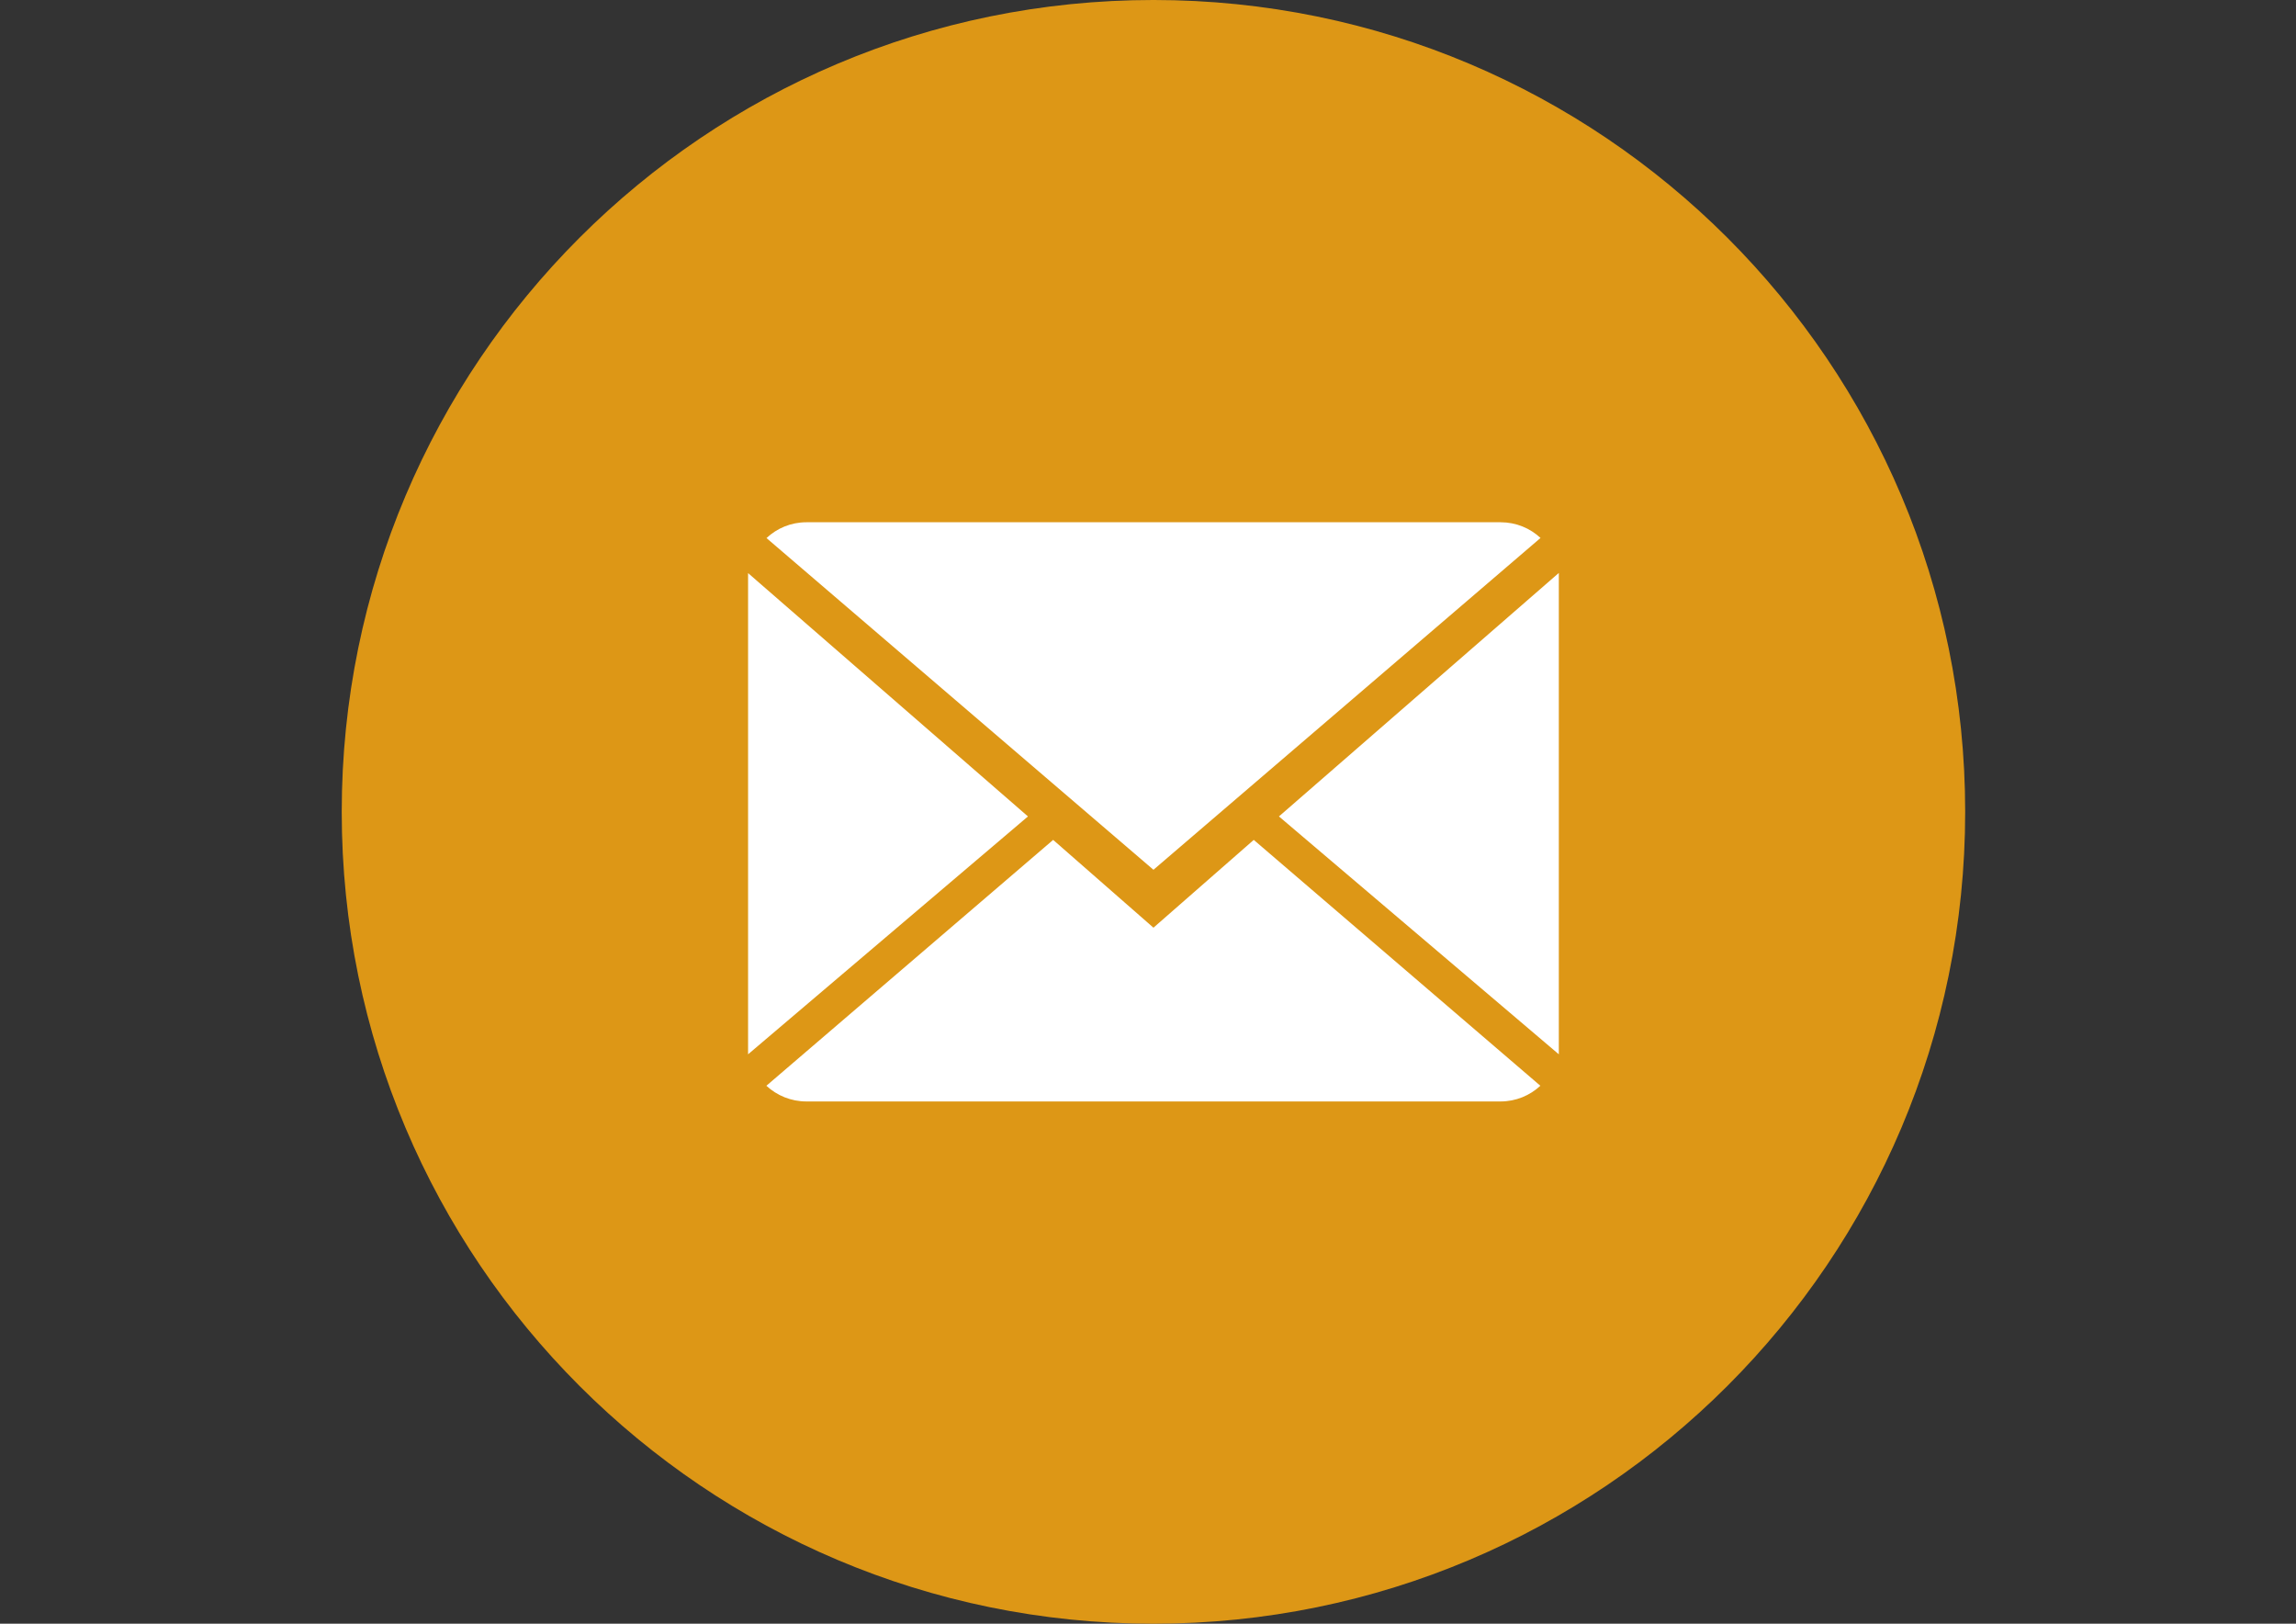 <?xml version="1.0" encoding="utf-8"?>
<!-- Generator: Adobe Illustrator 16.0.0, SVG Export Plug-In . SVG Version: 6.00 Build 0)  -->
<!DOCTYPE svg PUBLIC "-//W3C//DTD SVG 1.1//EN" "http://www.w3.org/Graphics/SVG/1.1/DTD/svg11.dtd">
<svg version="1.1" id="Layer_1" xmlns="http://www.w3.org/2000/svg" xmlns:xlink="http://www.w3.org/1999/xlink" x="0px" y="0px"
	 width="841.889px" height="595.281px" viewBox="0 0 841.889 595.281" enable-background="new 0 0 841.889 595.281"
	 xml:space="preserve">
<rect x="0" y="0" width="841.889" height="595.281" fill="#333333" stroke="none"/>
<g>
	<g>
		<path fill="#DD9716" d="M422.94-0.002c-164.377,0-297.635,133.262-297.635,297.636c0,164.373,133.258,297.646,297.635,297.646
			s297.645-133.271,297.645-297.646S587.317-0.002,422.94-0.002z"/>
	</g>
</g>
<g>
	<g>
		<path fill="#FFFFFF" d="M422.945,340.107l-36.778-32.19l-105.152,90.14c3.822,3.545,8.982,5.754,14.673,5.754h254.514
			c5.67,0,10.808-2.209,14.609-5.754l-105.089-90.14L422.945,340.107z"/>
		<path fill="#FFFFFF" d="M564.874,197.222c-3.822-3.567-8.96-5.755-14.673-5.755H295.688c-5.669,0-10.808,2.208-14.63,5.797
			l141.887,121.609L564.874,197.222z"/>
		<polygon fill="#FFFFFF" points="274.305,210.111 274.305,386.526 376.93,299.317 		"/>
		<polygon fill="#FFFFFF" points="468.959,299.317 571.584,386.526 571.584,210.048 		"/>
	</g>
</g>
</svg>
